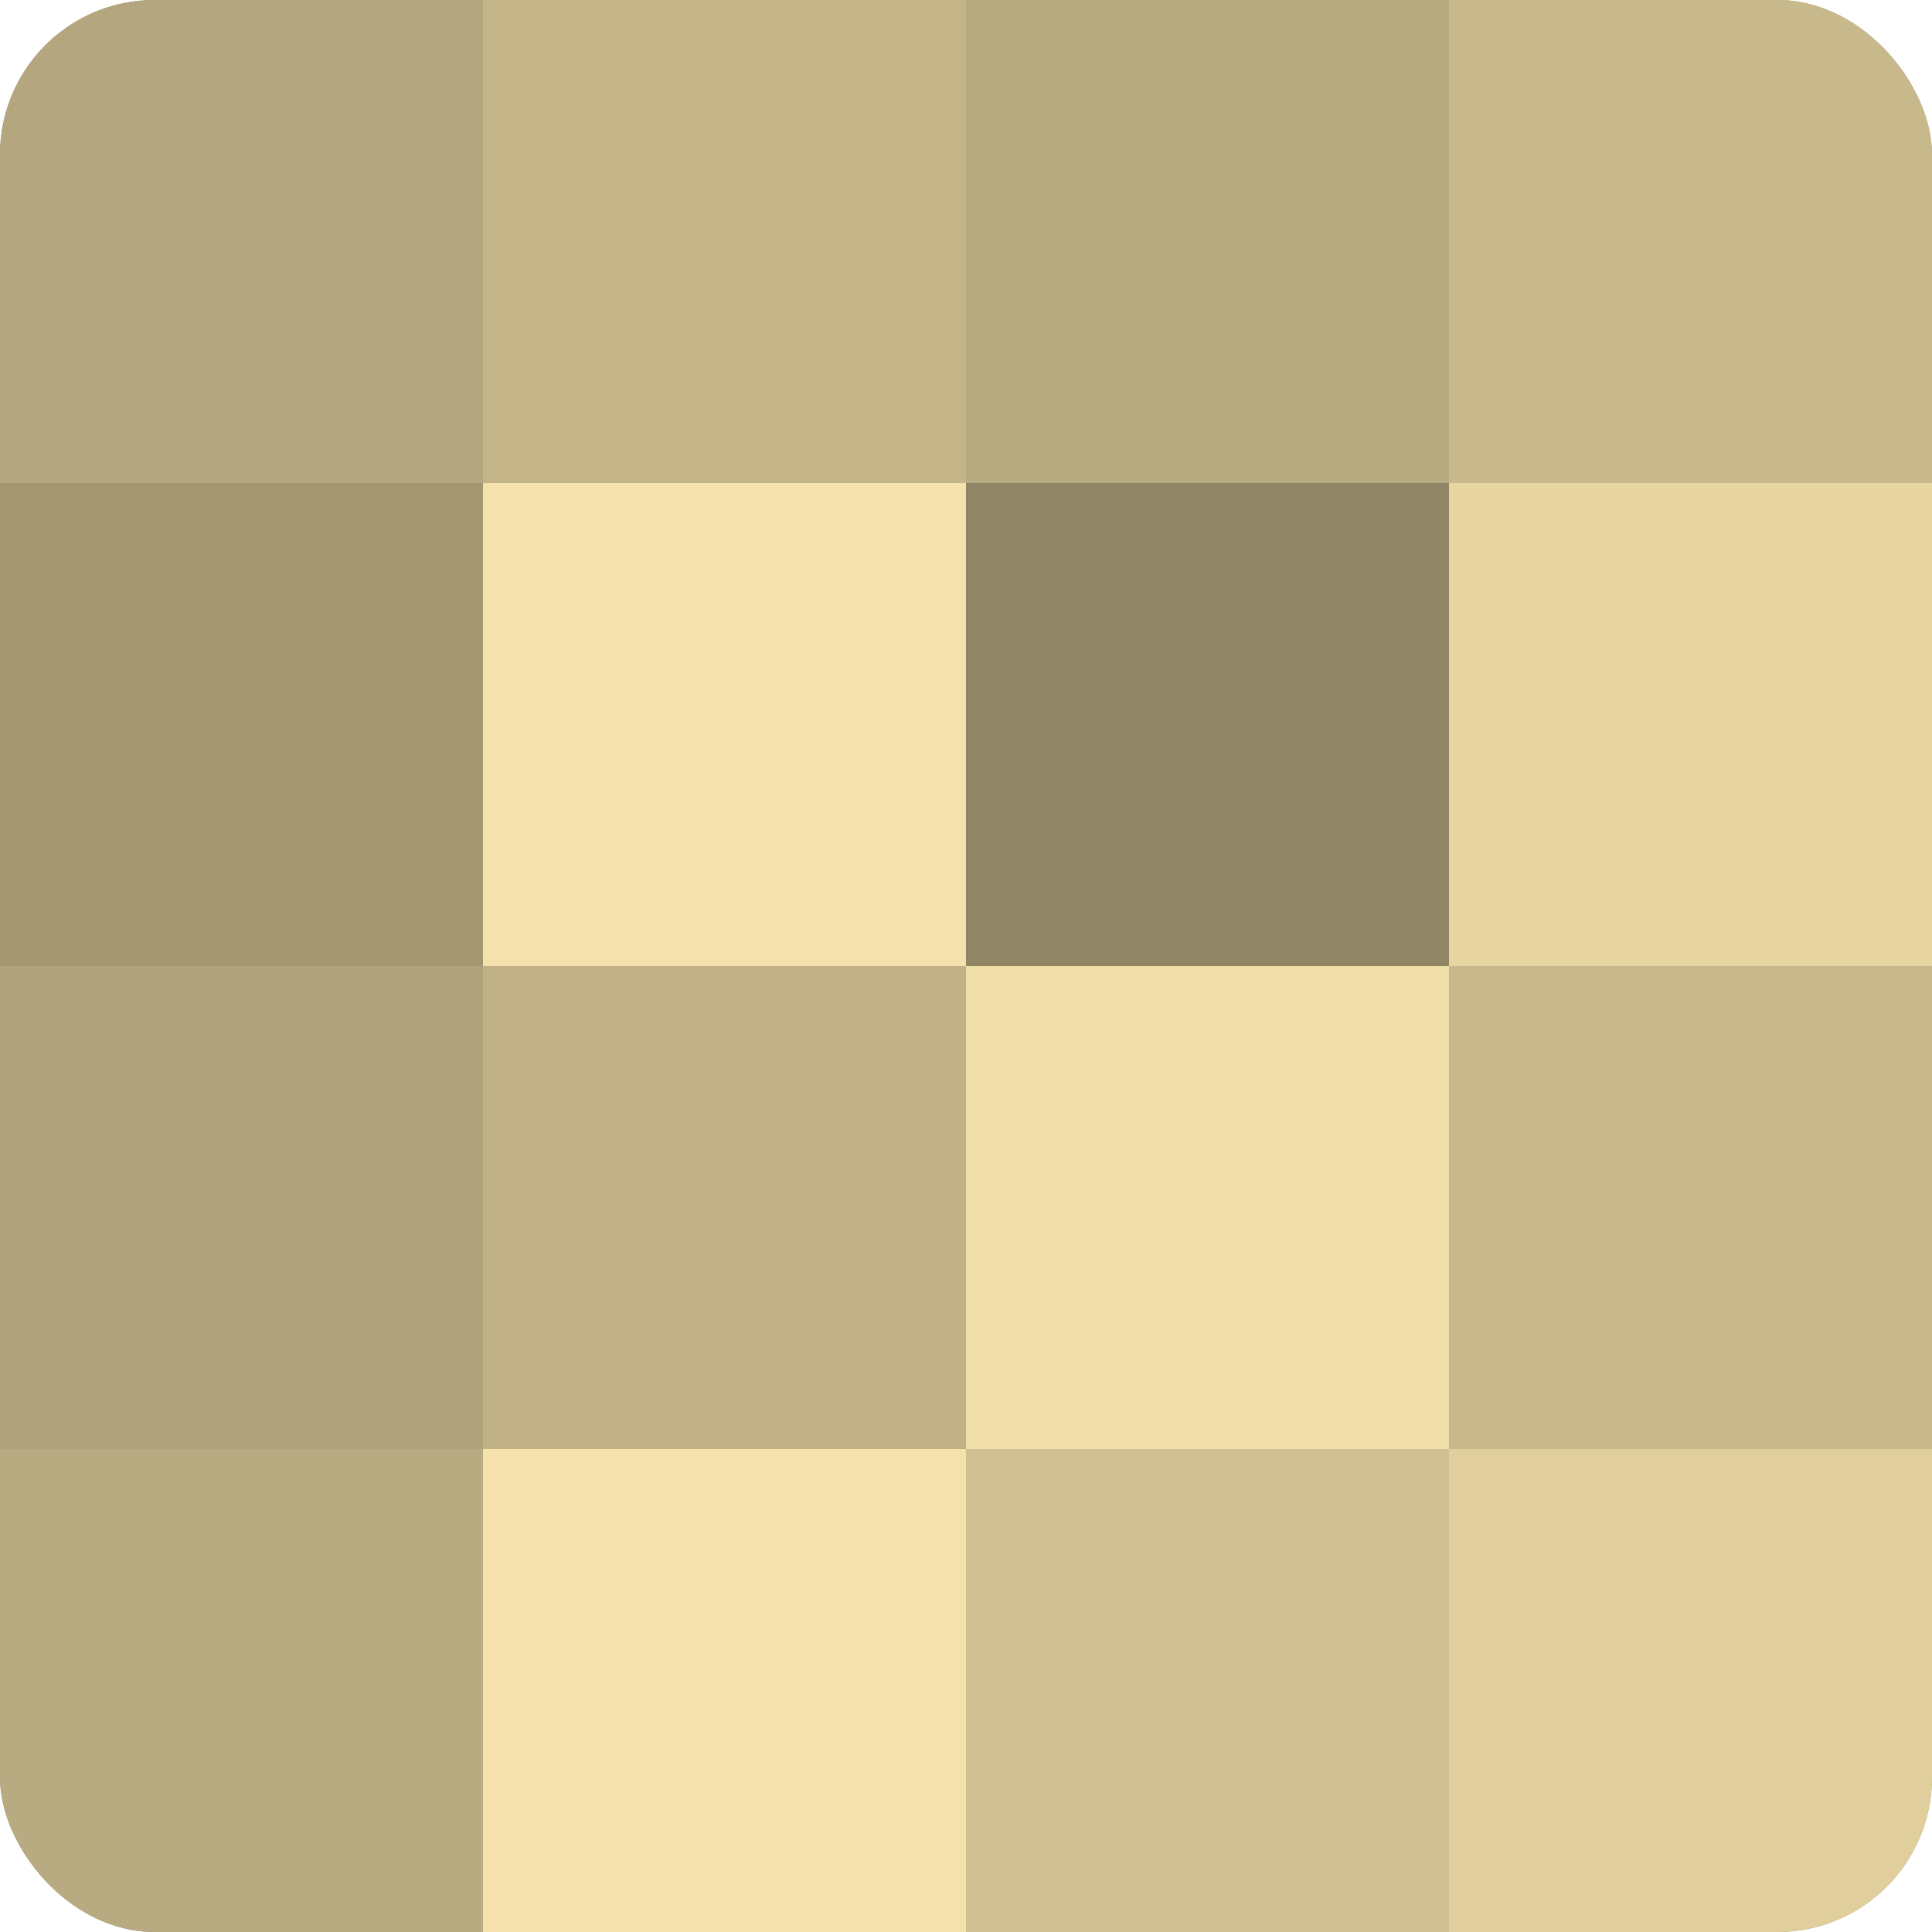 <?xml version="1.0" encoding="UTF-8"?>
<svg xmlns="http://www.w3.org/2000/svg" width="60" height="60" viewBox="0 0 100 100" preserveAspectRatio="xMidYMid meet"><defs><clipPath id="c" width="100" height="100"><rect width="100" height="100" rx="8" ry="8"/></clipPath></defs><g clip-path="url(#c)"><rect width="100" height="100" fill="#a09470"/><rect width="25" height="25" fill="#b4a67e"/><rect y="25" width="25" height="25" fill="#a49873"/><rect y="50" width="25" height="25" fill="#b0a37b"/><rect y="75" width="25" height="25" fill="#b8aa81"/><rect x="25" width="25" height="25" fill="#c4b589"/><rect x="25" y="25" width="25" height="25" fill="#f4e1ab"/><rect x="25" y="50" width="25" height="25" fill="#c0b186"/><rect x="25" y="75" width="25" height="25" fill="#f4e1ab"/><rect x="50" width="25" height="25" fill="#b8aa81"/><rect x="50" y="25" width="25" height="25" fill="#908565"/><rect x="50" y="50" width="25" height="25" fill="#f0dea8"/><rect x="50" y="75" width="25" height="25" fill="#d0c092"/><rect x="75" width="25" height="25" fill="#c8b98c"/><rect x="75" y="25" width="25" height="25" fill="#e8d6a2"/><rect x="75" y="50" width="25" height="25" fill="#c8b98c"/><rect x="75" y="75" width="25" height="25" fill="#e0cf9d"/></g></svg>
